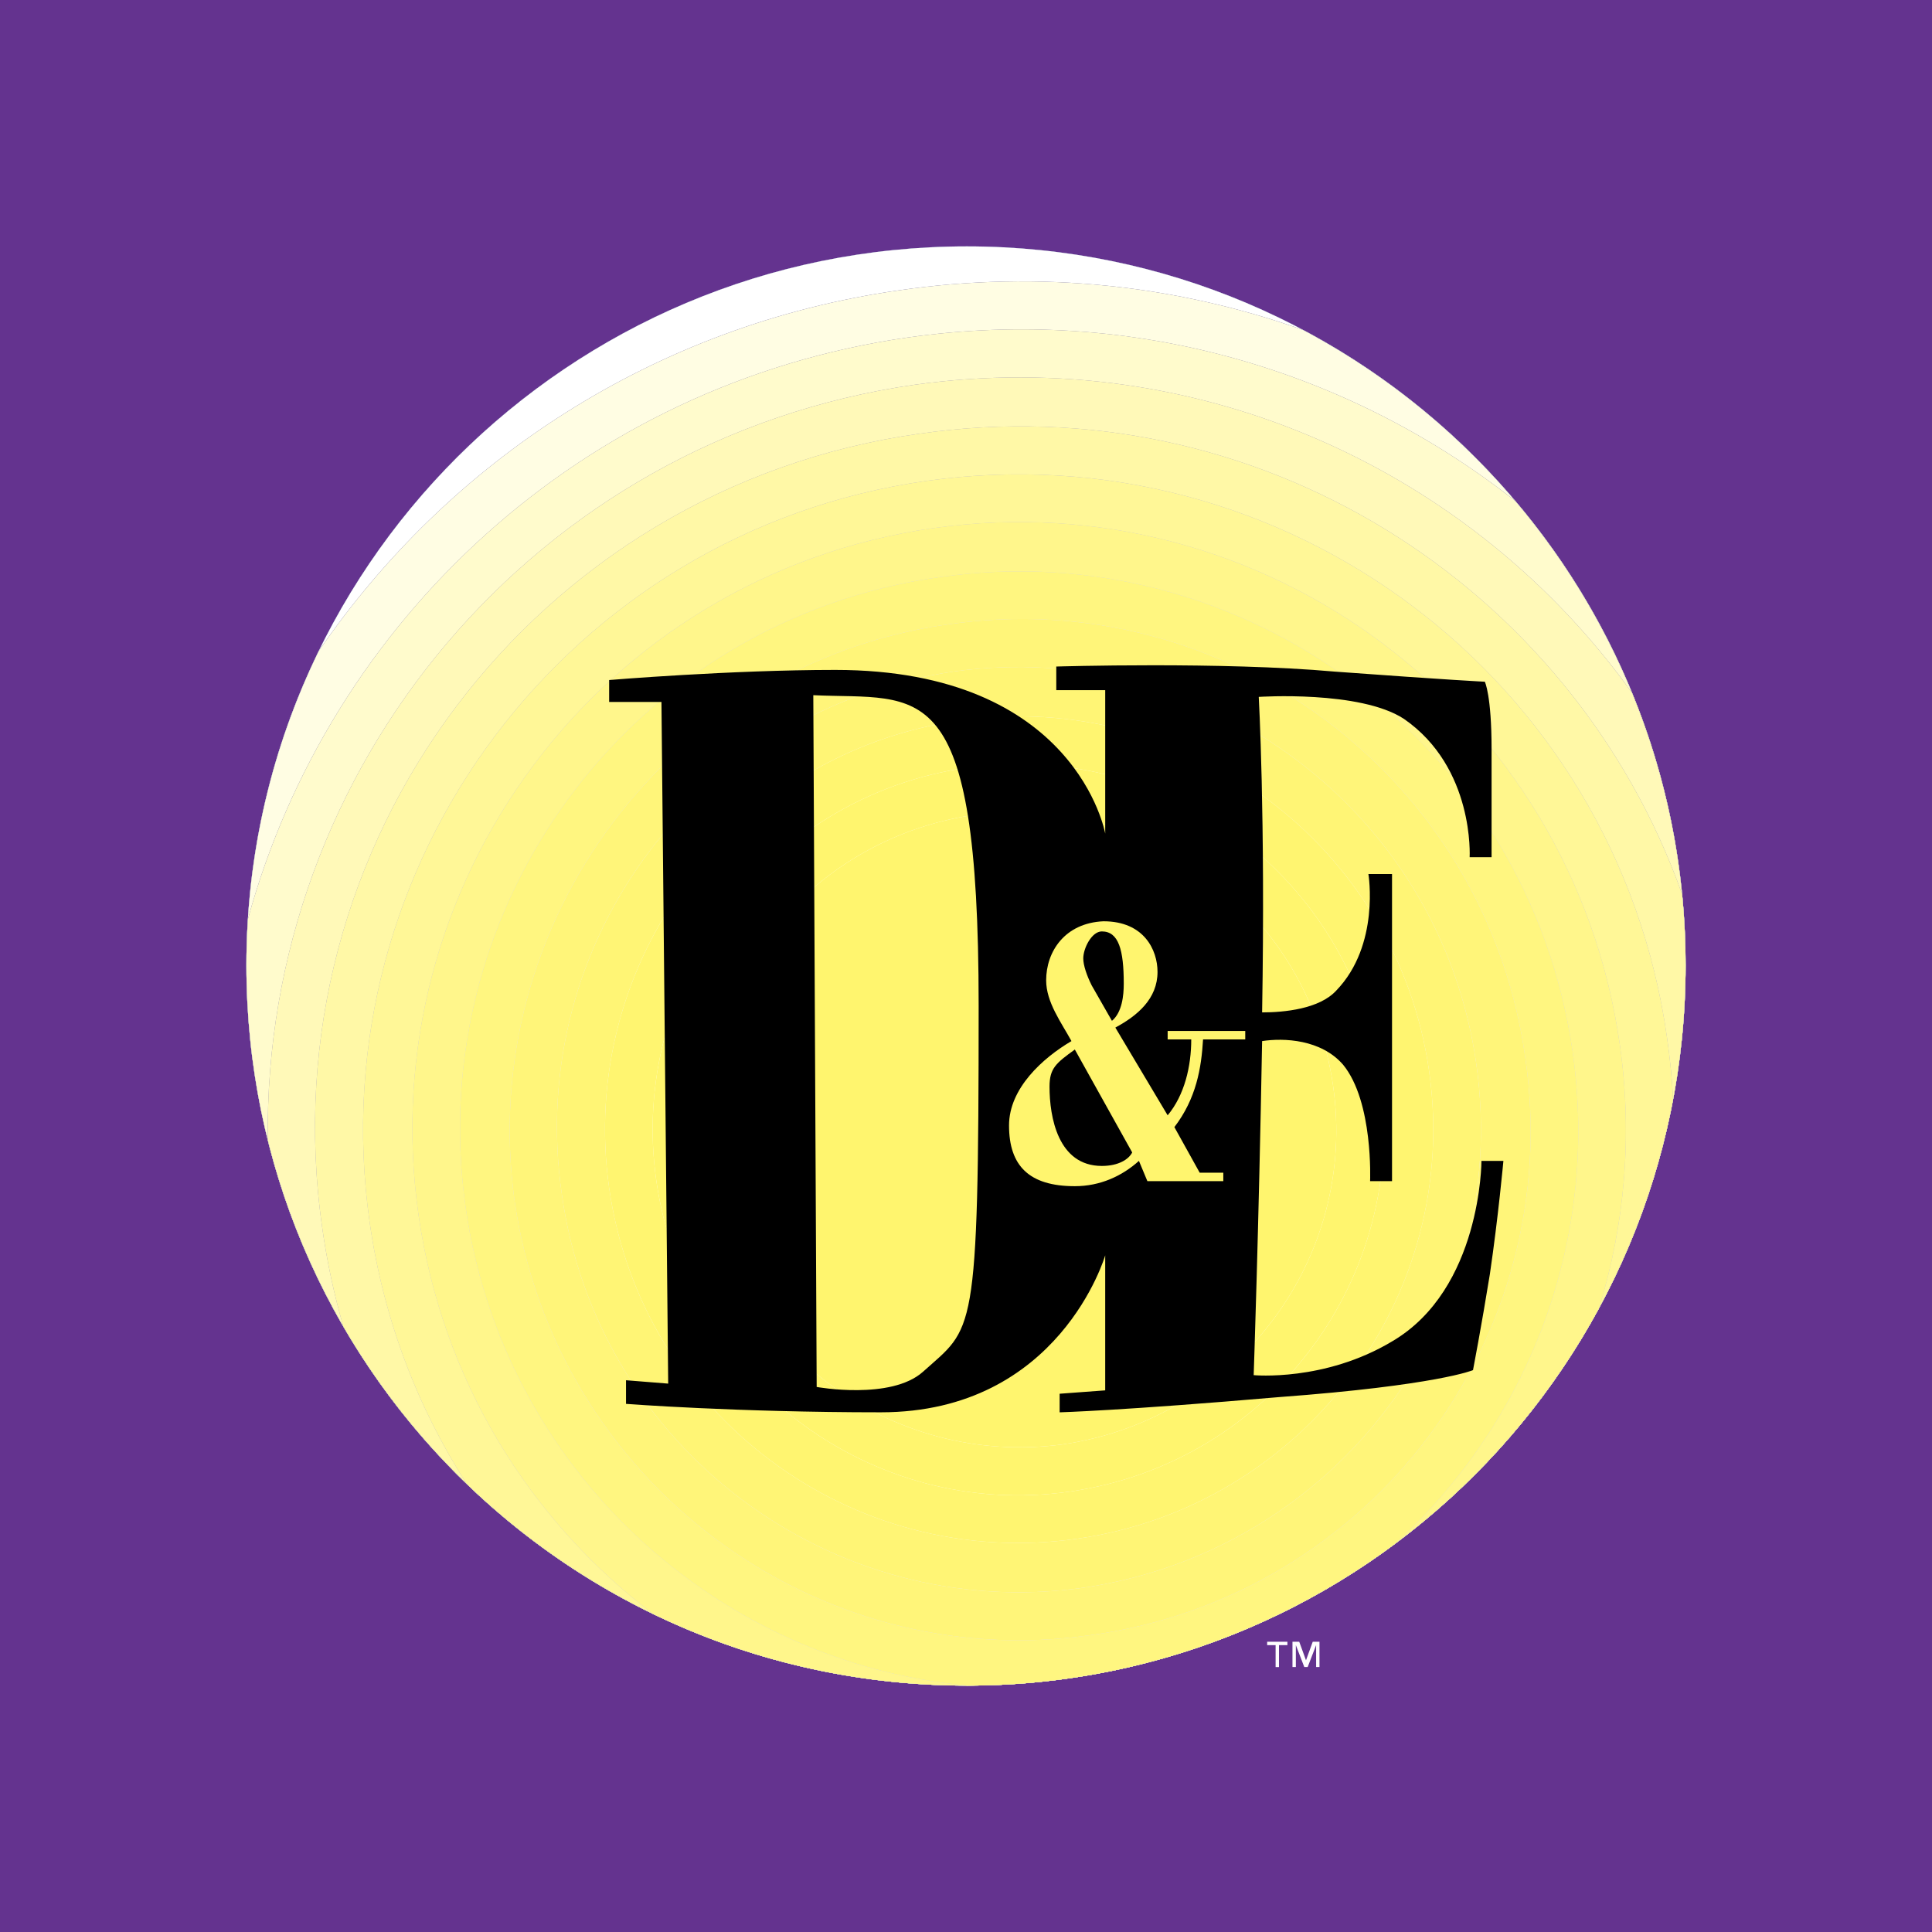 <?xml version="1.0" encoding="utf-8"?>
<!-- Generator: Adobe Illustrator 13.0.0, SVG Export Plug-In . SVG Version: 6.00 Build 14948)  -->
<!DOCTYPE svg PUBLIC "-//W3C//DTD SVG 1.0//EN" "http://www.w3.org/TR/2001/REC-SVG-20010904/DTD/svg10.dtd">
<svg version="1.0" id="Layer_1" xmlns="http://www.w3.org/2000/svg" xmlns:xlink="http://www.w3.org/1999/xlink" x="0px" y="0px"
	 width="192.756px" height="192.756px" viewBox="0 0 192.756 192.756" enable-background="new 0 0 192.756 192.756"
	 xml:space="preserve">
<g>
	<polygon fill-rule="evenodd" clip-rule="evenodd" fill="#64338F" points="0,0 192.756,0 192.756,192.756 0,192.756 0,0 	"/>
	<path fill-rule="evenodd" clip-rule="evenodd" fill="#342A7B" d="M96.462,168.174c39.559,0,71.711-32.152,71.711-71.88
		c0-39.559-32.152-71.712-71.711-71.712c-39.728,0-71.88,32.153-71.88,71.712C24.582,136.021,56.735,168.174,96.462,168.174
		L96.462,168.174z"/>
	<path fill-rule="evenodd" clip-rule="evenodd" fill="#FFFFFF" d="M96.462,168.174c39.559,0,71.711-32.152,71.711-71.88
		c0-39.559-32.152-71.712-71.711-71.712c-39.728,0-71.88,32.153-71.88,71.712C24.582,136.021,56.735,168.174,96.462,168.174
		L96.462,168.174z"/>
	<path fill-rule="evenodd" clip-rule="evenodd" fill="#342A7B" d="M96.462,168.174c39.559,0,71.711-32.152,71.711-71.88
		c0-39.559-32.152-71.712-71.711-71.712c-39.728,0-71.88,32.153-71.88,71.712C24.582,136.021,56.735,168.174,96.462,168.174
		L96.462,168.174z"/>
	<path fill-rule="evenodd" clip-rule="evenodd" fill="#FFFFFF" d="M96.462,168.174c39.559,0,71.711-32.152,71.711-71.88
		c0-39.559-32.152-71.712-71.711-71.712c-39.728,0-71.88,32.153-71.88,71.712C24.582,136.021,56.735,168.174,96.462,168.174
		L96.462,168.174z"/>
	<path fill-rule="evenodd" clip-rule="evenodd" fill="#4F478C" d="M89.729,28.958c14.037-2.042,27.761-0.486,40.26,3.954
		c22.697,12.048,38.186,35.928,38.186,63.381c0,39.728-32.152,71.88-71.711,71.88c-39.728,0-71.88-32.152-71.88-71.88
		c0-11.227,2.594-21.857,7.211-31.327C44.731,46.067,65.251,32.431,89.729,28.958L89.729,28.958z"/>
	<path fill-rule="evenodd" clip-rule="evenodd" fill="#FFFDE3" d="M89.729,28.958c14.037-2.042,27.761-0.486,40.26,3.954
		c22.697,12.048,38.186,35.928,38.186,63.381c0,39.728-32.152,71.88-71.711,71.88c-39.728,0-71.88-32.152-71.88-71.88
		c0-11.227,2.594-21.857,7.211-31.327C44.731,46.067,65.251,32.431,89.729,28.958L89.729,28.958z"/>
	<path fill-rule="evenodd" clip-rule="evenodd" fill="#6B629E" d="M90.569,33.671c22.465-3.209,44.078,3.28,60.608,16.311
		c10.595,12.501,16.996,28.668,16.996,46.311c0,39.728-32.152,71.88-71.711,71.88c-39.728,0-71.88-32.152-71.88-71.88
		c0-1.541,0.056-3.07,0.151-4.587C32.889,61.93,58.081,38.313,90.569,33.671L90.569,33.671z"/>
	<path fill-rule="evenodd" clip-rule="evenodd" fill="#FFFBCC" d="M90.569,33.671c22.465-3.209,44.078,3.28,60.608,16.311
		c10.595,12.501,16.996,28.668,16.996,46.311c0,39.728-32.152,71.88-71.711,71.88c-39.728,0-71.88-32.152-71.88-71.88
		c0-1.541,0.056-3.07,0.151-4.587C32.889,61.93,58.081,38.313,90.569,33.671L90.569,33.671z"/>
	<path fill-rule="evenodd" clip-rule="evenodd" fill="#847BAF" d="M91.244,38.386c28.599-4.003,55.794,8.7,71.585,30.742
		c3.44,8.381,5.345,17.554,5.345,27.166c0,39.728-32.152,71.88-71.711,71.88c-33.704,0-61.949-23.145-69.743-54.42
		C26.219,76.601,53.36,43.82,91.244,38.386L91.244,38.386z"/>
	<path fill-rule="evenodd" clip-rule="evenodd" fill="#FFF9B8" d="M91.244,38.386c28.599-4.003,55.794,8.7,71.585,30.742
		c3.44,8.381,5.345,17.554,5.345,27.166c0,39.728-32.152,71.88-71.711,71.88c-33.704,0-61.949-23.145-69.743-54.42
		C26.219,76.601,53.36,43.82,91.244,38.386L91.244,38.386z"/>
	<path fill-rule="evenodd" clip-rule="evenodd" fill="#9A94BF" d="M91.749,43.267c33.642-4.869,65.081,15.093,76.075,45.943
		c0.229,2.33,0.35,4.693,0.35,7.083c0,39.728-32.152,71.88-71.711,71.88c-26.584,0-49.775-14.4-62.211-35.832
		c-0.916-3.166-1.624-6.43-2.095-9.787C26.602,84.173,53.368,48.655,91.749,43.267L91.749,43.267z"/>
	<path fill-rule="evenodd" clip-rule="evenodd" fill="#FFF8A6" d="M91.749,43.267c33.642-4.869,65.081,15.093,76.075,45.943
		c0.229,2.33,0.35,4.693,0.35,7.083c0,39.728-32.152,71.88-71.711,71.88c-26.584,0-49.775-14.4-62.211-35.832
		c-0.916-3.166-1.624-6.43-2.095-9.787C26.602,84.173,53.368,48.655,91.749,43.267L91.749,43.267z"/>
	<path fill-rule="evenodd" clip-rule="evenodd" fill="#B1ADCF" d="M92.422,47.981c35.688-5.049,68.851,19.695,73.9,55.552
		c0.302,2.062,0.497,4.117,0.602,6.16c-6.269,33.312-35.463,58.48-70.461,58.48c-19.393,0-36.979-7.666-49.904-20.129
		c-4.933-7.676-8.329-16.518-9.689-26.164C31.821,86.193,56.735,53.031,92.422,47.981L92.422,47.981z"/>
	<path fill-rule="evenodd" clip-rule="evenodd" fill="#FFF797" d="M92.422,47.981c35.688-5.049,68.851,19.695,73.9,55.552
		c0.302,2.062,0.497,4.117,0.602,6.16c-6.269,33.312-35.463,58.48-70.461,58.48c-19.393,0-36.979-7.666-49.904-20.129
		c-4.933-7.676-8.329-16.518-9.689-26.164C31.821,86.193,56.735,53.031,92.422,47.981L92.422,47.981z"/>
	<path fill-rule="evenodd" clip-rule="evenodd" fill="#C6C2DC" d="M93.096,52.694c33.162-4.713,63.801,18.349,68.513,51.511
		c1.302,9.105,0.482,18.039-2.072,26.309c-12.146,22.438-35.856,37.66-63.074,37.66c-11.225,0-21.846-2.57-31.307-7.15
		c-12.296-9.32-21.058-23.318-23.402-39.816C37.039,88.214,59.933,57.407,93.096,52.694L93.096,52.694z"/>
	<path fill-rule="evenodd" clip-rule="evenodd" fill="#FFF68B" d="M93.096,52.694c33.162-4.713,63.801,18.349,68.513,51.511
		c1.302,9.105,0.482,18.039-2.072,26.309c-12.146,22.438-35.856,37.66-63.074,37.66c-11.225,0-21.846-2.57-31.307-7.15
		c-12.296-9.32-21.058-23.318-23.402-39.816C37.039,88.214,59.933,57.407,93.096,52.694L93.096,52.694z"/>
	<path fill-rule="evenodd" clip-rule="evenodd" fill="#D6D4E6" d="M93.769,57.576c30.468-4.376,58.75,16.835,63.127,47.303
		c2.729,18.994-4.489,37.135-17.691,49.125c-11.922,8.887-26.683,14.15-42.658,14.17c-25.121-2.307-46.339-21.586-50.082-47.641
		C42.089,90.065,63.3,61.785,93.769,57.576L93.769,57.576z"/>
	<path fill-rule="evenodd" clip-rule="evenodd" fill="#FFF680" d="M93.769,57.576c30.468-4.376,58.75,16.835,63.127,47.303
		c2.729,18.994-4.489,37.135-17.691,49.125c-11.922,8.887-26.683,14.15-42.658,14.17c-25.121-2.307-46.339-21.586-50.082-47.641
		C42.089,90.065,63.3,61.785,93.769,57.576L93.769,57.576z"/>
	<path fill-rule="evenodd" clip-rule="evenodd" fill="#E5E2EE" d="M94.61,62.29c27.776-4.041,53.7,15.318,57.572,43.263
		c4.039,27.775-15.32,53.699-43.264,57.57c-27.776,4.041-53.532-15.486-57.571-43.262C47.476,92.085,66.835,66.16,94.61,62.29
		L94.61,62.29z"/>
	<path fill-rule="evenodd" clip-rule="evenodd" fill="#FFF579" d="M94.61,62.29c27.776-4.041,53.7,15.318,57.572,43.263
		c4.039,27.775-15.32,53.699-43.264,57.57c-27.776,4.041-53.532-15.486-57.571-43.262C47.476,92.085,66.835,66.16,94.61,62.29
		L94.61,62.29z"/>
	<path fill-rule="evenodd" clip-rule="evenodd" fill="#EFEEF5" d="M95.116,67.003c25.251-3.535,48.648,13.972,52.185,39.224
		c3.534,25.25-13.973,48.48-39.223,52.184c-25.083,3.535-48.482-13.971-52.018-39.223C52.357,93.937,69.864,70.706,95.116,67.003
		L95.116,67.003z"/>
	<path fill-rule="evenodd" clip-rule="evenodd" fill="#FFF575" d="M95.116,67.003c25.251-3.535,48.648,13.972,52.185,39.224
		c3.534,25.25-13.973,48.48-39.223,52.184c-25.083,3.535-48.482-13.971-52.018-39.223C52.357,93.937,69.864,70.706,95.116,67.003
		L95.116,67.003z"/>
	<path fill-rule="evenodd" clip-rule="evenodd" fill="#F9F9FC" d="M95.789,71.885c22.557-3.199,43.599,12.457,46.798,35.013
		c3.199,22.557-12.625,43.434-35.183,46.631c-22.557,3.197-43.431-12.457-46.63-35.016C57.576,95.957,73.232,75.083,95.789,71.885
		L95.789,71.885z"/>
	<path fill-rule="evenodd" clip-rule="evenodd" fill="#FFF570" d="M95.789,71.885c22.557-3.199,43.599,12.457,46.798,35.013
		c3.199,22.557-12.625,43.434-35.183,46.631c-22.557,3.197-43.431-12.457-46.63-35.016C57.576,95.957,73.232,75.083,95.789,71.885
		L95.789,71.885z"/>
	<path fill-rule="evenodd" clip-rule="evenodd" fill="#FFFFFF" d="M96.462,76.599c20.033-2.862,38.55,11.109,41.243,30.974
		c2.861,19.863-10.942,38.381-30.975,41.242c-19.864,2.863-38.38-11.109-41.243-30.973C62.626,97.977,76.599,79.46,96.462,76.599
		L96.462,76.599z"/>
	<path fill-rule="evenodd" clip-rule="evenodd" fill="#FFF56E" d="M96.462,76.599c20.033-2.862,38.55,11.109,41.243,30.974
		c2.861,19.863-10.942,38.381-30.975,41.242c-19.864,2.863-38.38-11.109-41.243-30.973C62.626,97.977,76.599,79.46,96.462,76.599
		L96.462,76.599z"/>
	<path fill-rule="evenodd" clip-rule="evenodd" fill="#FFFFFF" d="M97.135,81.312c17.339-2.357,33.332,9.595,35.856,26.934
		c2.524,17.338-9.596,33.33-26.934,35.855c-17.171,2.357-33.331-9.596-35.688-26.934C67.844,99.828,79.964,83.837,97.135,81.312
		L97.135,81.312z"/>
	<path fill-rule="evenodd" clip-rule="evenodd" fill="#FFF56E" d="M97.135,81.312c17.339-2.357,33.332,9.595,35.856,26.934
		c2.524,17.338-9.596,33.33-26.934,35.855c-17.171,2.357-33.331-9.596-35.688-26.934C67.844,99.828,79.964,83.837,97.135,81.312
		L97.135,81.312z"/>
	<path fill-rule="evenodd" clip-rule="evenodd" d="M104.711,108.414c0,3.029,0.842,7.912,5.219,7.912
		c1.684,0,2.693-0.674,3.029-1.346l-5.723-10.27C105.385,106.057,104.711,106.562,104.711,108.414L104.711,108.414z"/>
	<path fill-rule="evenodd" clip-rule="evenodd" d="M110.939,101.85c1.01-0.844,1.179-2.525,1.179-3.705
		c0-3.366-0.505-5.217-2.188-5.217c-1.011,0-1.852,1.683-1.852,2.693c0,0.673,0.336,1.682,0.841,2.694L110.939,101.85
		L110.939,101.85z"/>
	<path fill-rule="evenodd" clip-rule="evenodd" d="M147.806,115.82c0,0,0,12.795-8.922,18.014
		c-6.734,4.039-13.804,3.365-13.804,3.365s0.505-14.477,0.841-33.33c2.189-0.336,5.893-0.168,8.08,2.357
		c3.031,3.703,2.694,11.615,2.694,11.615h2.188V87.204h-2.357c0,0,1.179,7.07-3.198,11.615c-1.684,1.852-5.218,2.188-7.407,2.188
		c0.337-19.694-0.336-31.478-0.336-31.478s10.101-0.673,14.478,2.188c7.07,4.883,6.563,13.805,6.563,13.805h2.189
		c0,0,0-5.218,0-10.774c0-5.386-0.673-6.733-0.673-6.733s-3.536-0.169-14.982-1.01c-11.279-1.009-27.775-0.505-27.775-0.505v2.357
		h4.882v14.308c0,0-2.862-16.328-26.935-16.328c-10.438,0-22.558,1.009-22.558,1.009v2.19h5.219l0.672,68.007l-4.208-0.336v2.357
		c0,0,10.942,0.842,25.419,0.842c17.844,0,22.39-15.658,22.39-15.658v13.469l-4.546,0.336v1.854c0,0,6.229-0.17,21.885-1.518
		c15.823-1.178,19.357-2.691,19.357-2.691s0.843-4.377,1.685-9.596c0.841-5.723,1.347-11.279,1.347-11.279H147.806L147.806,115.82z
		 M92.085,136.863c-3.199,2.861-10.605,1.514-10.605,1.514L81.143,69.36c10.774,0.504,16.497-2.525,16.497,30.974
		C97.64,133.834,97.135,132.318,92.085,136.863L92.085,136.863z M124.237,103.701h-4.208c-0.168,2.861-0.673,5.893-2.861,8.752
		l2.525,4.545h2.356v0.844h-7.575l-0.842-2.021c-1.684,1.516-3.871,2.525-6.396,2.525c-4.546,0-6.565-2.02-6.565-6.061
		c0-3.703,3.366-6.732,6.229-8.416c-1.01-1.852-2.525-3.871-2.525-6.061c0-2.862,1.853-5.724,5.723-5.892
		c4.041,0,5.388,2.862,5.388,5.05c0,2.693-2.02,4.377-4.208,5.555l5.219,8.754c1.683-2.02,2.354-4.881,2.354-7.574h-2.354v-0.842
		h7.742V103.701L124.237,103.701z"/>
	<path fill-rule="evenodd" clip-rule="evenodd" fill="#FFFFFF" d="M128.445,164.135h-0.84v2.188h-0.338v-2.188h-0.842v-0.338h2.02
		V164.135L128.445,164.135z M131.645,166.322h-0.336v-2.188l0,0l-0.842,2.188h-0.337l-0.842-2.188l0,0v2.188h-0.338v-2.525h0.675
		l0.674,1.852l0.673-1.852h0.673V166.322L131.645,166.322z"/>
</g>
</svg>
